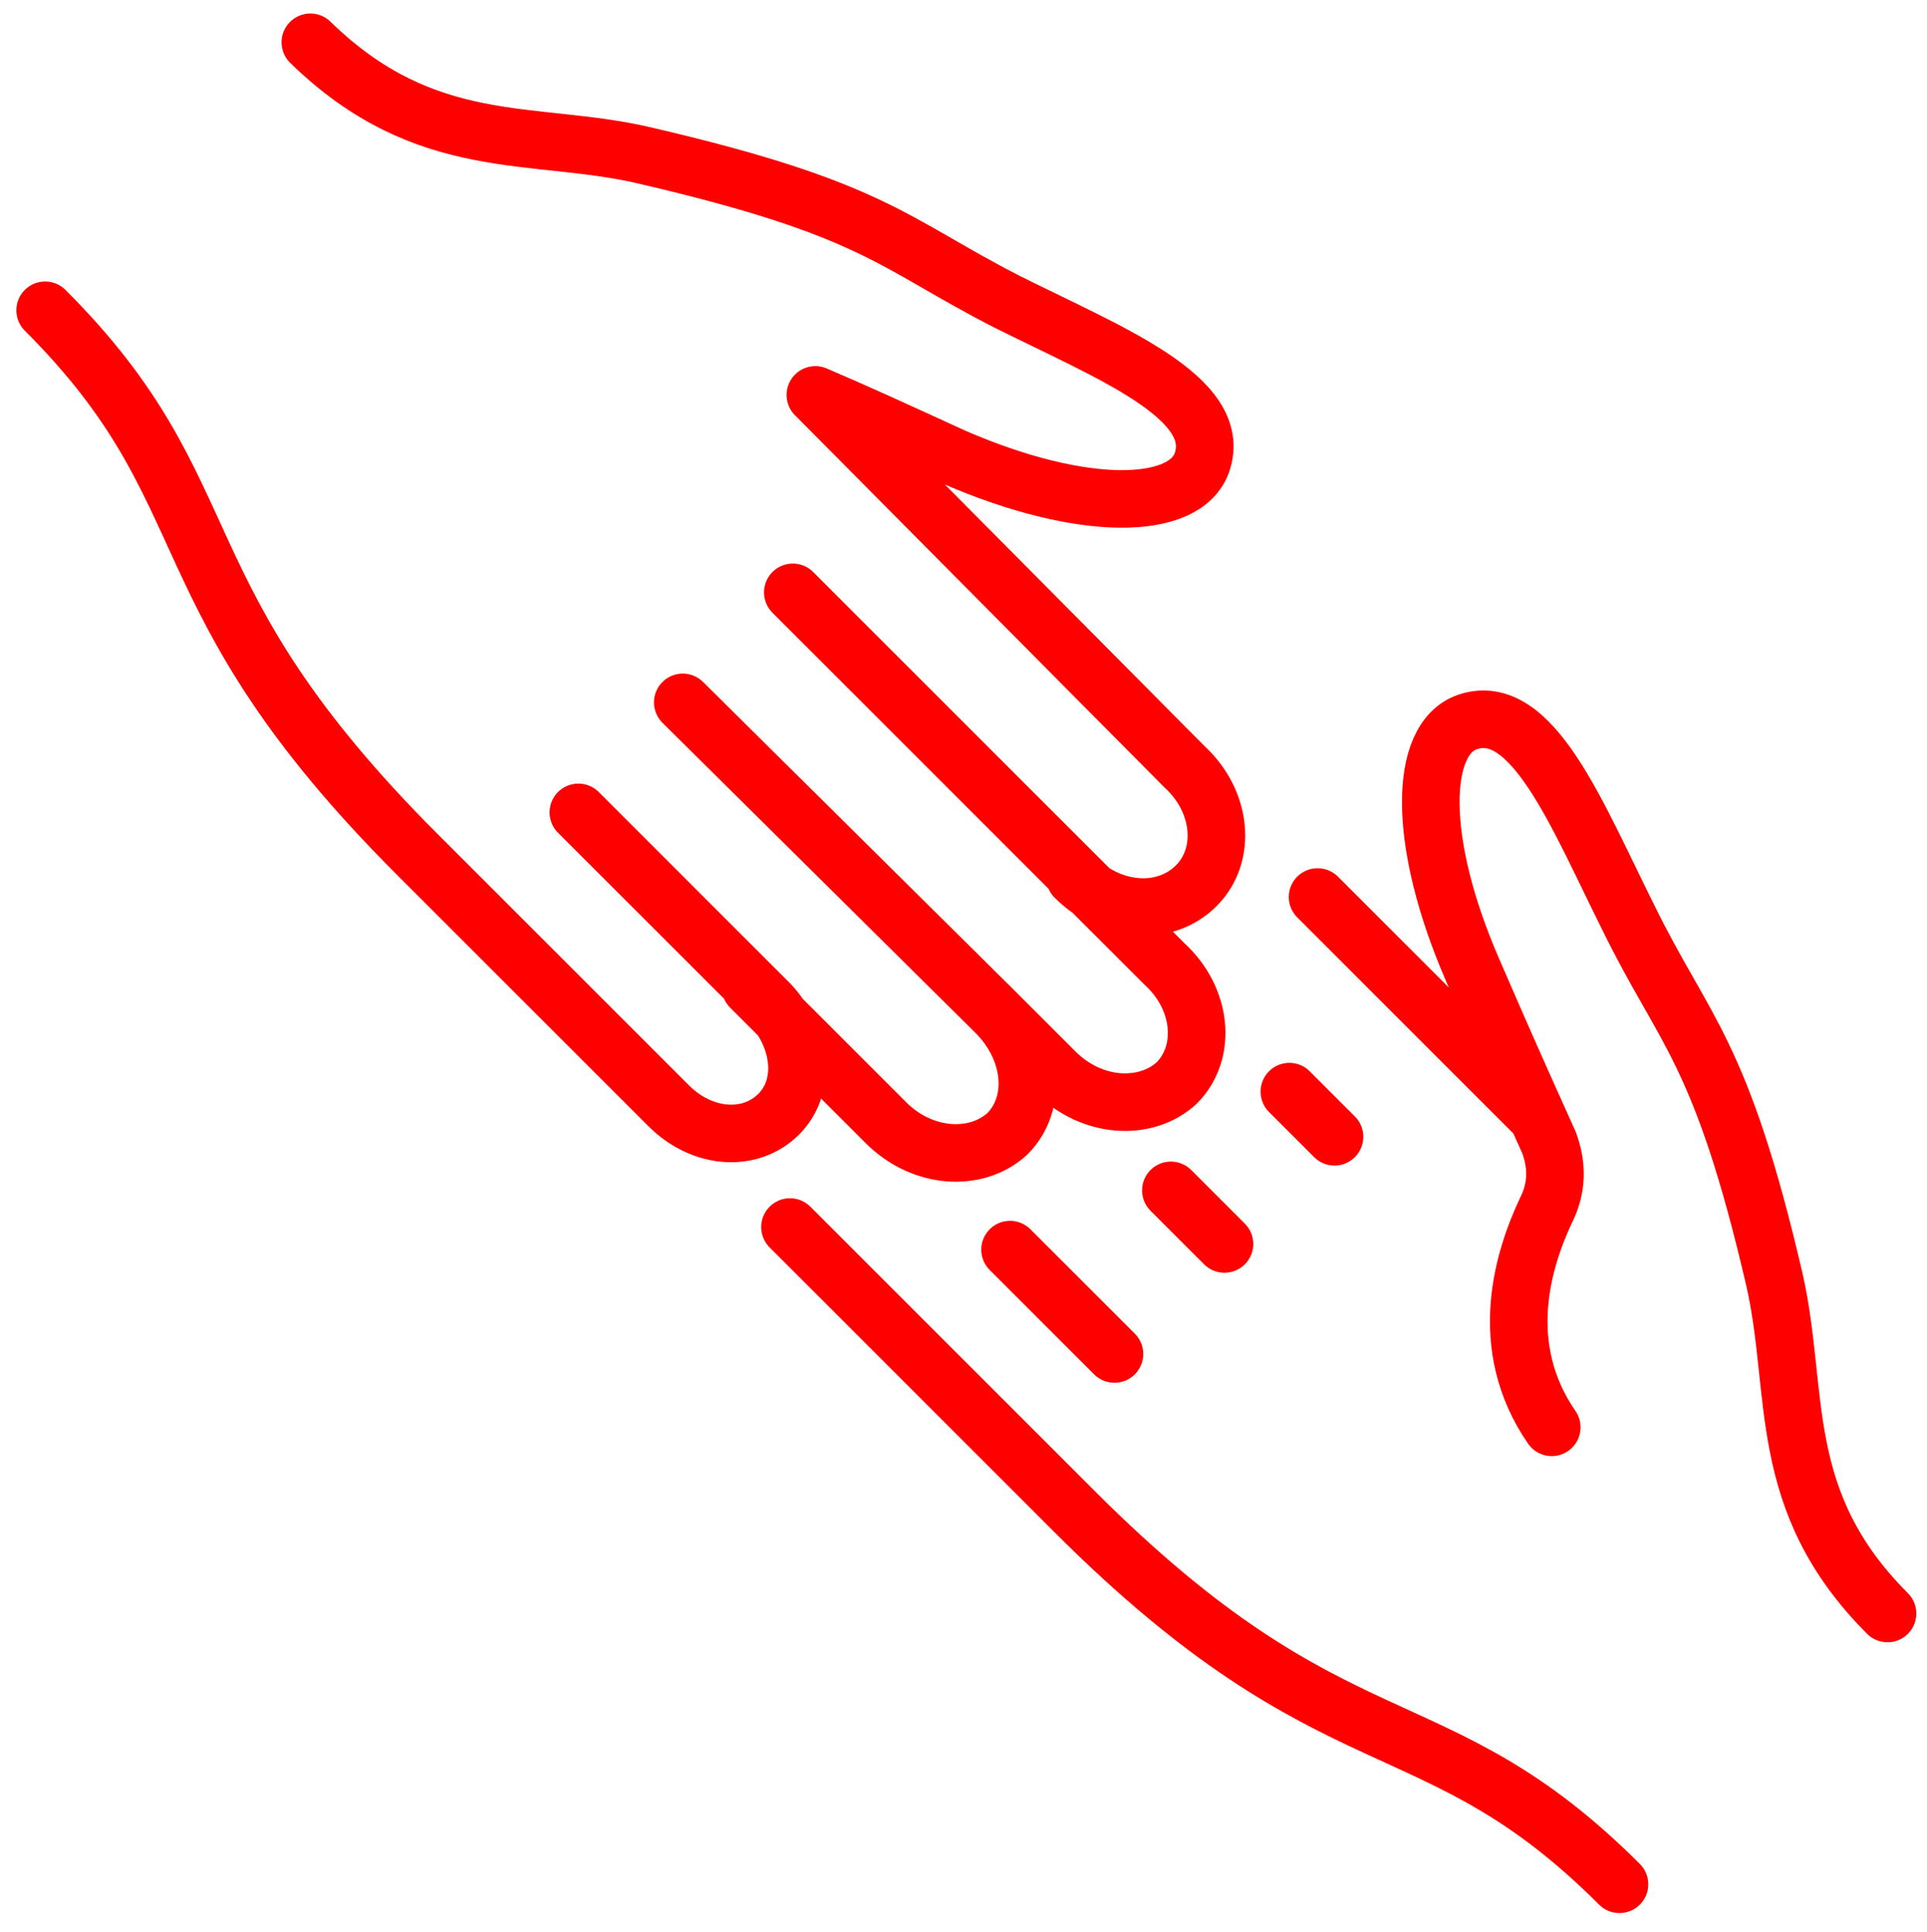 <?xml version="1.0" encoding="utf-8"?>
<!-- Generator: Adobe Illustrator 27.4.0, SVG Export Plug-In . SVG Version: 6.00 Build 0)  -->
<!DOCTYPE svg PUBLIC "-//W3C//DTD SVG 1.1//EN" "http://www.w3.org/Graphics/SVG/1.1/DTD/svg11.dtd">
<svg version="1.1" id="Capa_1" xmlns:x="http://ns.adobe.com/Extensibility/1.0/" xmlns:i="http://ns.adobe.com/AdobeIllustrator/10.0/" xmlns:graph="http://ns.adobe.com/Graphs/1.0/"
	 xmlns="http://www.w3.org/2000/svg" xmlns:xlink="http://www.w3.org/1999/xlink" x="0px" y="0px" viewBox="0 0 68.3 68.5"
	 style="enable-background:new 0 0 68.3 68.5;" xml:space="preserve">
<style type="text/css">
	.st0{fill:none;stroke:#FF0000;stroke-width:2.041;stroke-linecap:round;stroke-linejoin:round;stroke-miterlimit:10;}
</style>
<g>
	<g>
		<path class="st0" d="M46.7,31.8l7.6,7.6 M66.9,57.2c-4-4-3.1-7.8-4-11.8c-1.9-8.2-3.2-8.8-5.2-12.9c-1.8-3.6-3.4-7.7-5.7-6.9
			c-1.7,0.6-1.8,4.2,0.2,8.8c1.3,3,1.8,4.1,2.7,6.1c0.3,0.8,0.3,1.6-0.1,2.4C54,44.6,53,47.7,55,50.6 M57.4,66.8
			c-6.6-6.6-10-3.9-19.3-13.2c0,0-10.1-10.1-10.1-10.1 M35.8,44.3l3.7,3.7 M41.5,42.2l1.9,1.9 M45.7,38.7l1.6,1.6 M38.1,31.1
			c1.3,1.3,3.2,1.4,4.3,0.3c1.1-1.1,0.9-3-0.4-4.2L28.9,14c1.4,0.6,2.5,1.1,4.9,2.2c4.6,2,8.2,1.9,8.8,0.2c0.8-2.3-3.3-3.9-6.9-5.7
			c-4.1-2.1-4.7-3.3-12.9-5.2c-3.9-0.9-7.7,0-11.8-4 M1.6,11c6.6,6.6,3.9,10,13.2,19.3c0,0,8.9,8.9,8.9,8.9c1.2,1.2,2.9,1.3,3.9,0.3
			c1-1,0.8-2.7-0.3-3.9l-6.8-6.8 M26.6,35l4.8,4.8c1.3,1.3,3.2,1.4,4.3,0.4c1.1-1.1,0.9-3-0.4-4.3L24.2,24.9 M35,35.6l2.4,2.4
			c1.3,1.3,3.2,1.4,4.3,0.4c1.1-1.1,0.9-3-0.4-4.2L28.1,21"/>
	</g>
</g>
</svg>
